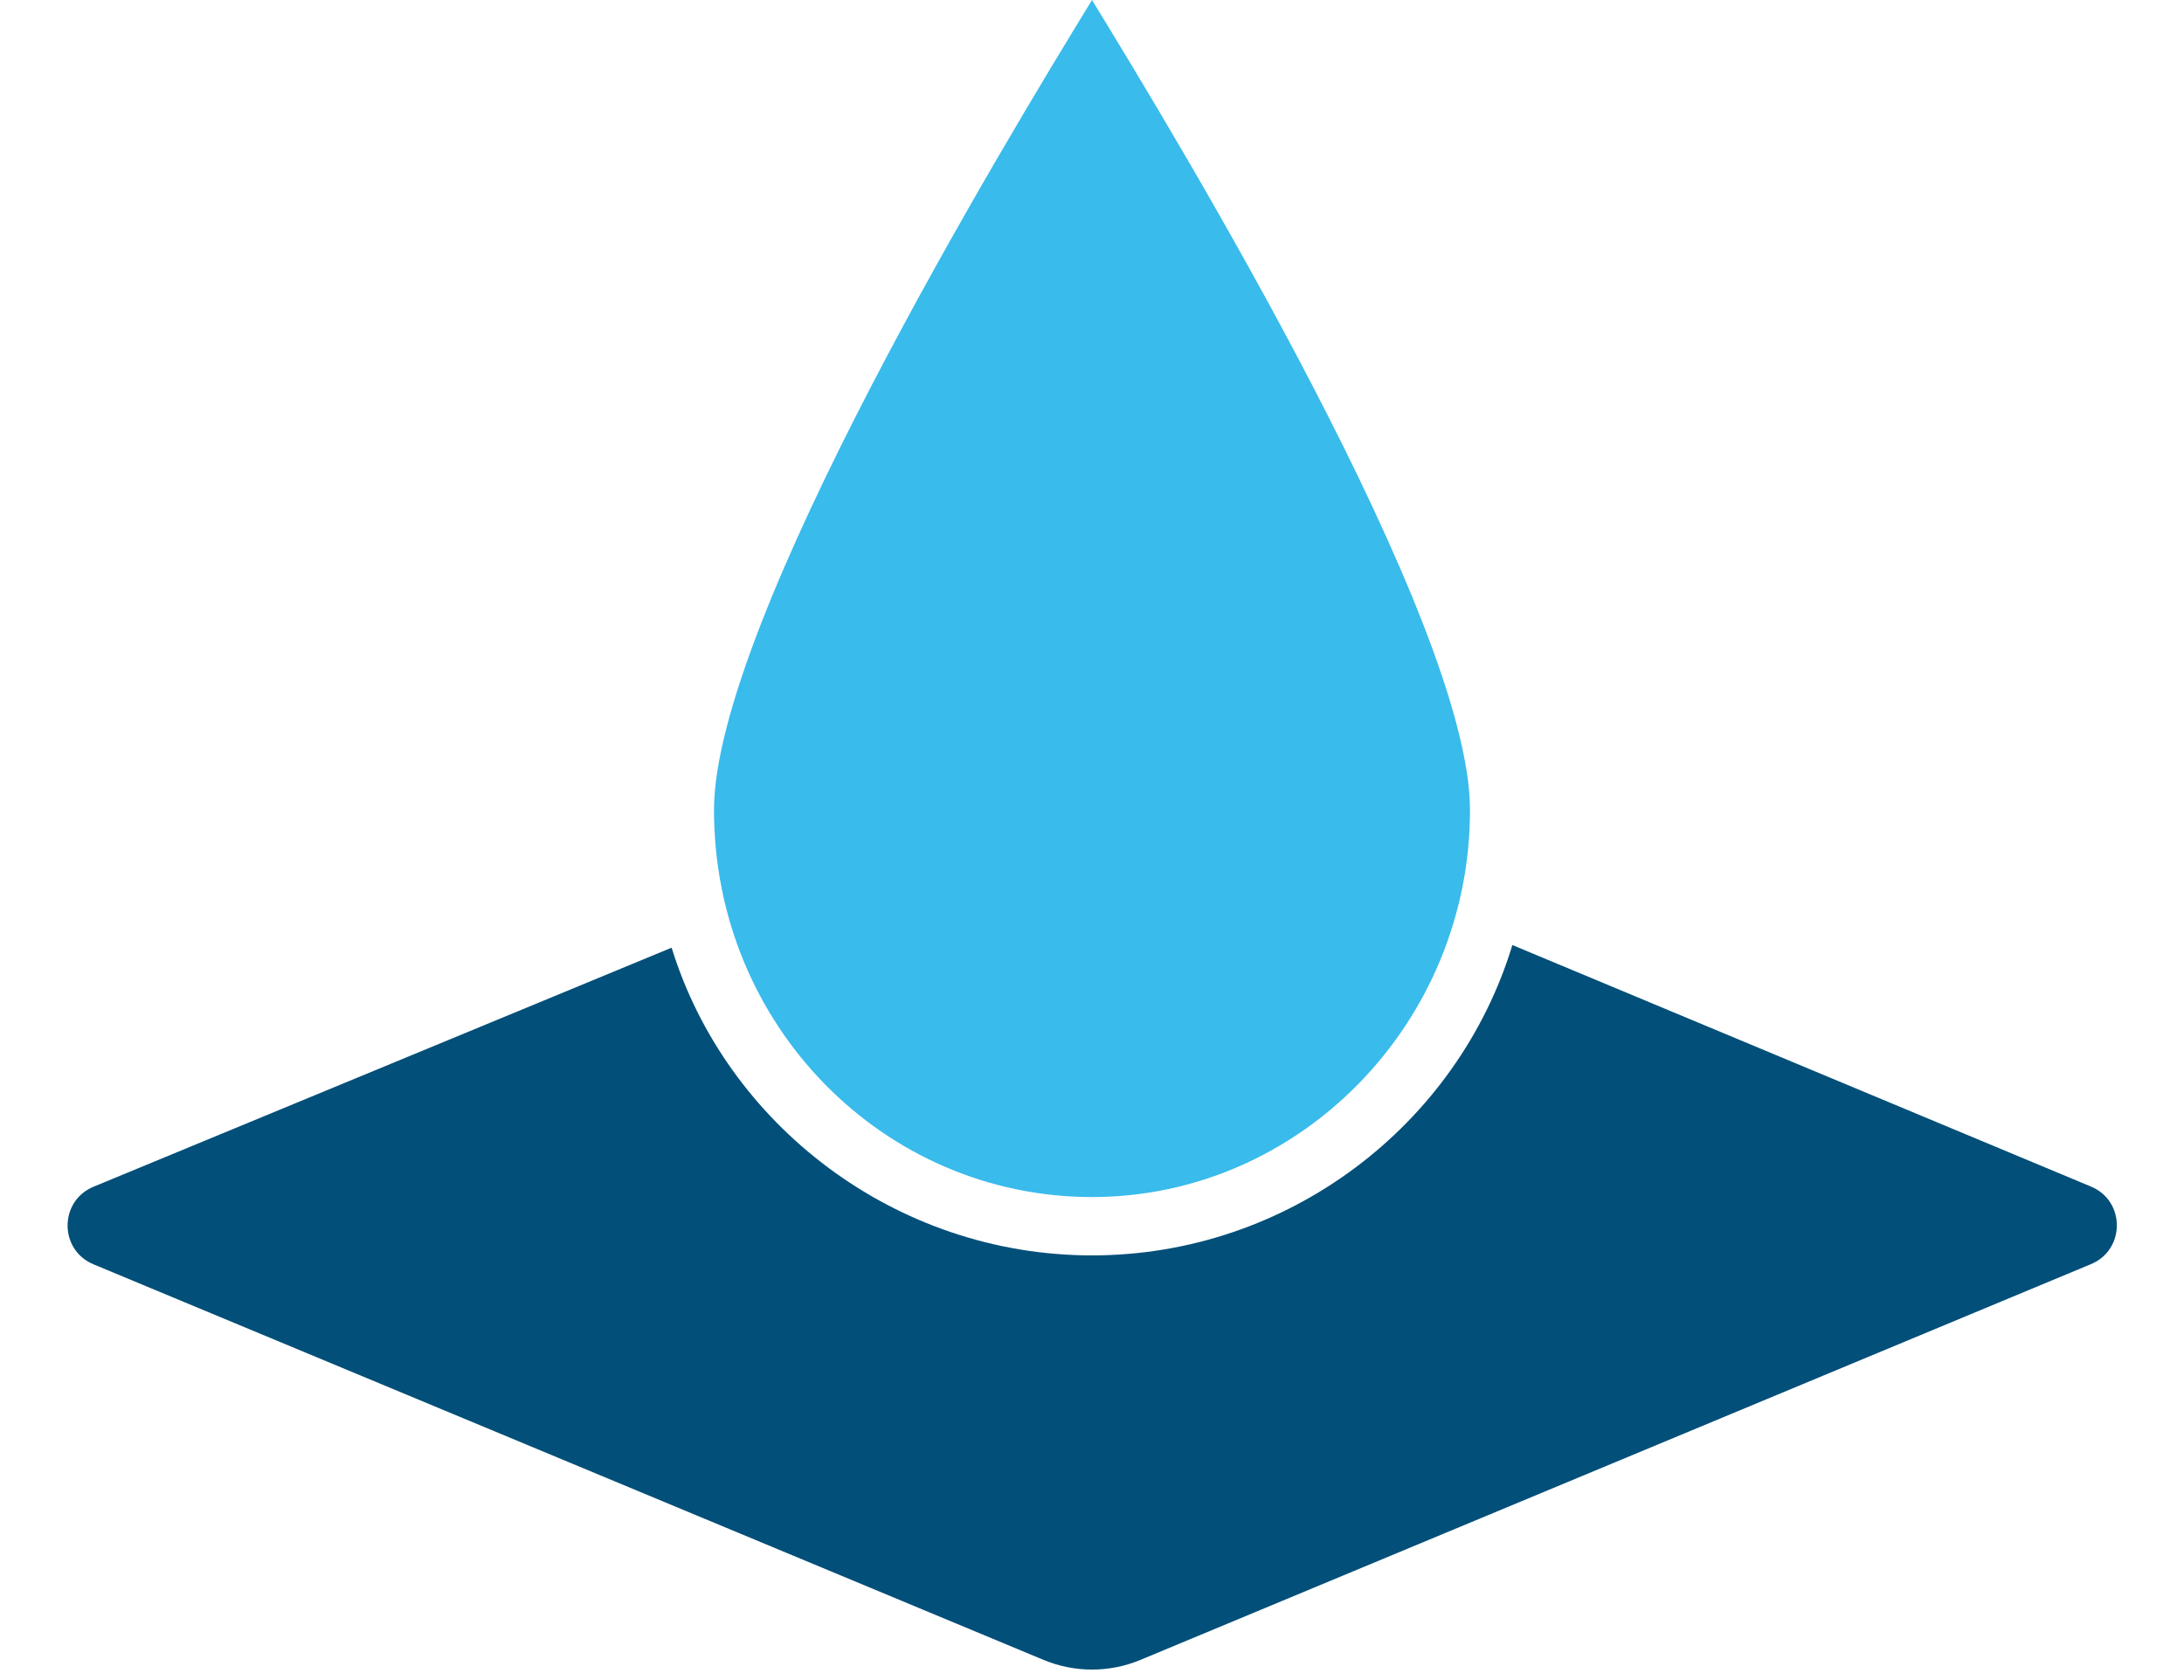<svg width="104" height="80" viewBox="0 0 104 80" fill="none" xmlns="http://www.w3.org/2000/svg">
<path d="M52 59.778C42.641 59.778 34.582 53.554 31.982 45.126L4.455 56.508C2.809 57.188 2.806 59.518 4.45 60.202L49.694 79.04C51.17 79.654 52.83 79.654 54.306 79.04L99.571 60.194C101.212 59.51 101.213 57.186 99.573 56.502L72.018 45C69.418 53.554 61.359 59.778 52 59.778Z" fill="#024F79"/>
<path d="M52 57C61.899 57 70 48.706 70 38.571C70 29.619 56.113 6.716 52 0C47.887 6.716 34 29.618 34 38.571C34 48.84 42.101 57 52 57Z" fill="#39BBEC"/>
</svg>
